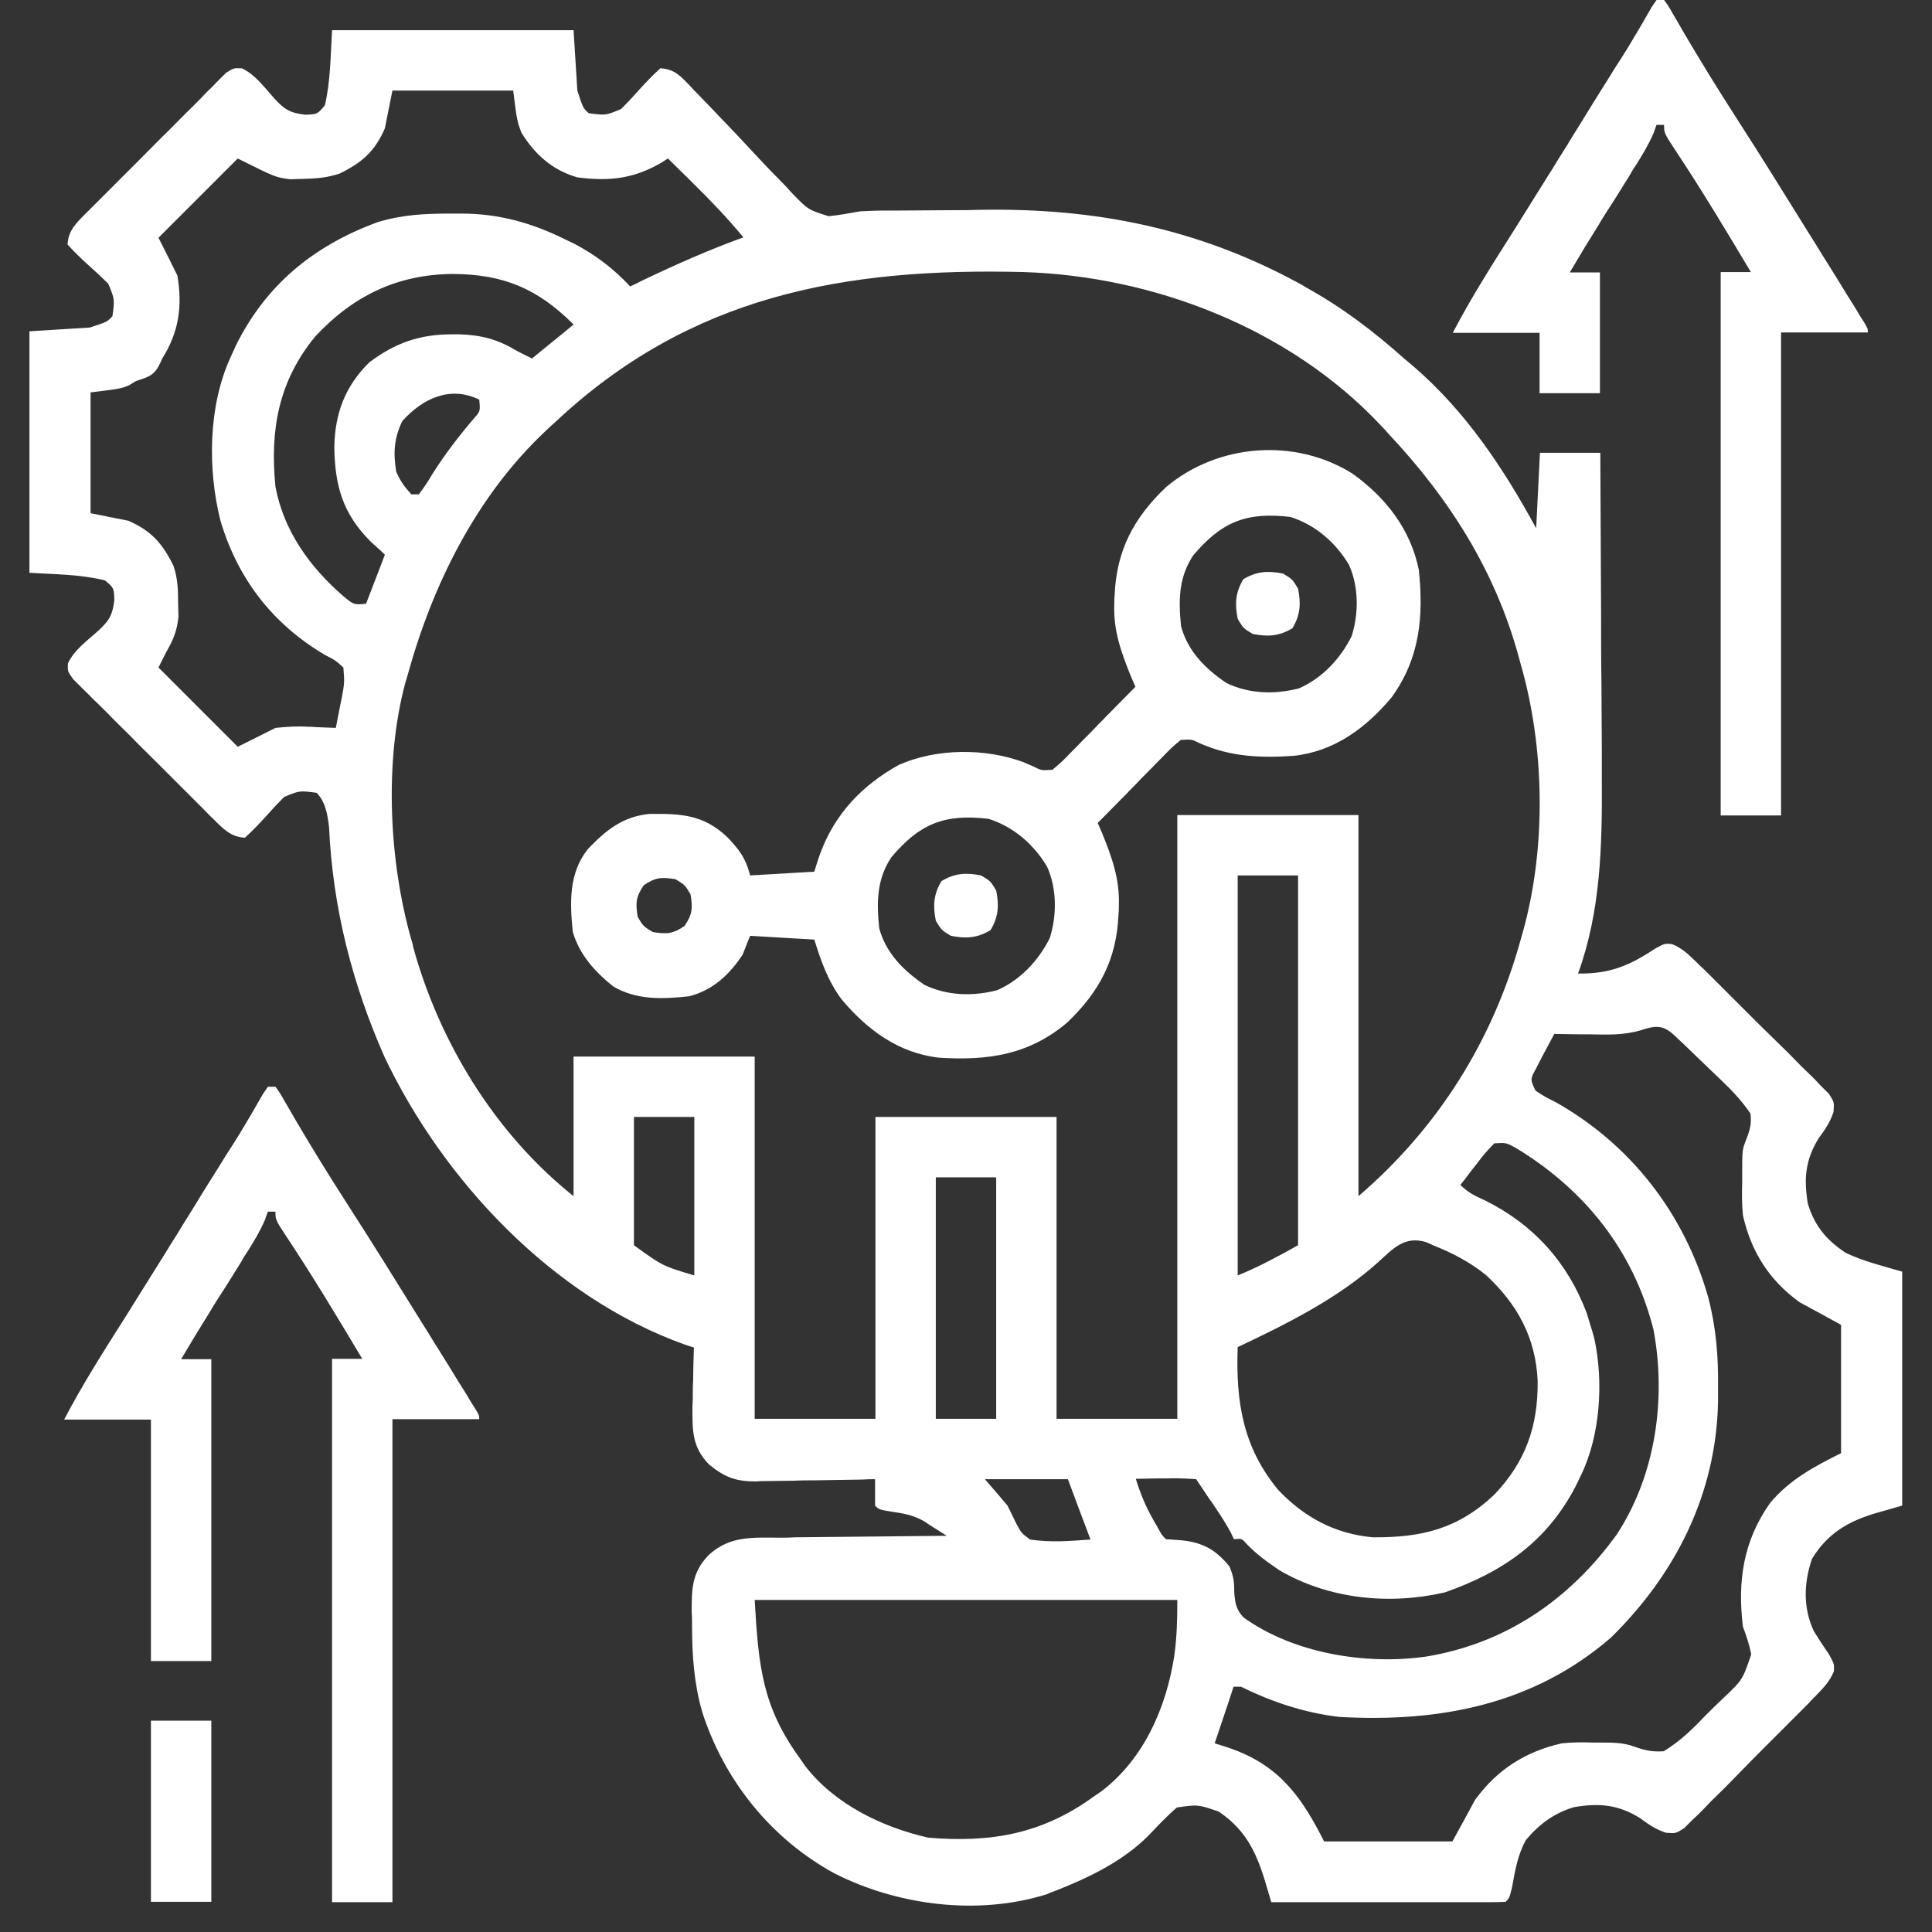 <svg xmlns="http://www.w3.org/2000/svg" xmlns:xlink="http://www.w3.org/1999/xlink" id="Layer_1" x="0px" y="0px" viewBox="0 0 512 512" style="enable-background:new 0 0 512 512;" xml:space="preserve"><rect x="0" y="0" width="512" height="512" fill="#333333" stroke="none"/><style type="text/css">	.st0{fill:#FFFFFF;}</style><path class="st0" d="M88,8c21.1,0,42.2,0,64,0c0.3,5.3,0.7,10.6,1,16c1.5,4.6,1.5,4.6,3,6c4.5,0.6,4.5,0.6,8.6-1.1 c1.6-1.6,3.1-3.2,4.6-4.9c1.9-2.1,3.7-4,5.8-5.9c3.7,0.2,5.3,2,7.8,4.6c0.7,0.8,1.4,1.5,2.2,2.3c0.8,0.8,1.6,1.7,2.4,2.5 c1.7,1.7,3.3,3.5,5,5.2c2.6,2.7,5.2,5.5,7.8,8.3c2.5,2.7,5,5.3,7.6,7.9c0.8,0.8,1.5,1.7,2.3,2.5c4.1,4.2,4.1,4.2,9.5,5.9 c2.9-0.3,5.6-0.8,8.4-1.3c2.1-0.1,4.1-0.2,6.2-0.2c1.1,0,2.2,0,3.3,0c4.9,0,9.9-0.1,14.8-0.1c2.6,0,5.1,0,7.7-0.1 c30.3-0.5,57.4,4.9,84.1,19.4c0.6,0.3,1.3,0.7,1.9,1.1c9.6,5.3,17.9,11.6,26.1,18.9c0.8,0.7,1.7,1.4,2.6,2.2 c13.8,11.9,23.8,27,32.4,42.8c0.3-6.6,0.7-13.2,1-20c5.3,0,10.6,0,16,0c0.1,13.9,0.1,27.8,0.2,41.7c0,6.4,0,12.9,0.1,19.3 c0,6.2,0.1,12.5,0.1,18.7c0,2.4,0,4.7,0,7.1c0.1,17.4-0.3,34.7-6.3,51.2c8.3,0.1,13.5-2,20.4-6.6c2.6-1.4,2.6-1.4,4.5-1.2 c2.7,1.1,4.2,2.6,6.3,4.6c0.8,0.8,1.6,1.6,2.5,2.4c0.9,0.9,1.8,1.8,2.7,2.7c0.9,0.9,1.8,1.8,2.7,2.7c1.9,1.9,3.8,3.8,5.7,5.7 c2.4,2.4,4.9,4.9,7.4,7.3c2.4,2.3,4.7,4.6,7,7c0.9,0.9,1.8,1.7,2.7,2.6c1.2,1.2,1.2,1.2,2.4,2.5c0.7,0.7,1.4,1.4,2.2,2.2 c1.4,2.2,1.4,2.2,1.2,4.8c-0.9,2.7-2.2,4.6-3.9,6.9c-3.6,5.8-4,10.8-2.9,17.4c1.8,5.9,4.9,9.6,10,13c4.8,2.3,9.9,3.5,15,5 c0,20.5,0,40.9,0,62c-2.3,0.7-4.6,1.3-7,2c-7.4,2.2-12.8,5.4-16.9,12.1c-2.2,6.4-2.4,13,0.5,19.2c1.3,2.1,2.6,4.1,4,6.1 c1.4,2.6,1.4,2.6,1.3,4.5c-1.1,2.7-2.6,4.2-4.6,6.3c-0.8,0.8-1.6,1.6-2.4,2.5c-0.9,0.9-1.8,1.8-2.7,2.7c-0.9,0.9-1.8,1.8-2.7,2.7 c-1.9,1.9-3.8,3.8-5.7,5.7c-2.4,2.4-4.9,4.9-7.3,7.4c-2.3,2.4-4.6,4.7-7,7c-0.9,0.9-1.7,1.8-2.6,2.7c-1.2,1.2-1.2,1.2-2.5,2.4 c-0.7,0.7-1.4,1.4-2.2,2.2c-2.2,1.4-2.2,1.4-4.8,1.2c-2.7-0.9-4.6-2.2-6.9-3.9c-5.8-3.6-10.8-4-17.4-2.9c-5.2,1.5-9.3,4.5-12.8,8.7 c-2.2,3.9-2.9,8.2-3.7,12.6C400,503,400,503,399,504c-1.9,0.1-3.9,0.1-5.8,0.1c-1.2,0-2.5,0-3.8,0c-1.4,0-2.7,0-4.1,0 c-1.4,0-2.8,0-4.2,0c-3.7,0-7.3,0-11,0c-3.7,0-7.5,0-11.2,0c-7.3,0-14.7,0-22,0c-0.5-1.7-0.5-1.7-1-3.4c-2.5-8.7-5.1-15.3-12.9-20.6 c-5.5-1.9-5.5-1.9-11.1-1.1c-2.7,2.3-5,4.8-7.4,7.3c-6.7,6.8-15.7,11.2-24.6,14.7c-0.8,0.3-1.7,0.6-2.5,1c-18.2,5.7-39.4,3-56.2-5.5 c-16.9-9.2-29.4-24.8-35.2-43.1c-2.1-7.6-2.6-14.8-2.6-22.7c0-1.1,0-2.3-0.1-3.4c0-6.2,0-10.5,4.5-15.2c5.7-5.2,11.6-4.6,19.1-4.6 c1.9,0,1.9,0,3.8-0.1c3.3,0,6.6-0.1,10-0.1c3.4,0,6.8-0.1,10.2-0.1c6.7-0.1,13.3-0.1,20-0.2c-1.3-0.8-2.5-1.6-3.8-2.4 c-1.1-0.7-1.1-0.7-2.1-1.4c-2.5-1.4-4.7-2-7.5-2.4c-4.5-0.7-4.5-0.7-5.6-1.8c0-2.3,0-4.7,0-7c-1.1,0-2.2,0-3.4,0.1 c-4.2,0.1-8.3,0.1-12.5,0.2c-1.8,0-3.6,0-5.4,0.1c-2.6,0-5.2,0.1-7.8,0.1c-1.2,0-1.2,0-2.4,0.1c-5.3,0-8.2-1-12.5-4.5 c-4.6-4.7-4.4-9.2-4.4-15.4c0.1-1.7,0.1-1.7,0.1-3.5c0-1.2,0-2.3,0.1-3.5c0-2.9,0.1-5.7,0.2-8.6c-0.8-0.2-1.6-0.5-2.5-0.8 c-34.9-12.5-63.9-43.4-79.5-76.2c-8.6-19.5-13.7-39.5-14.7-60.9c-0.4-3.3-0.9-6.7-3.3-9.1c-4.5-0.6-4.5-0.6-8.6,1.1 c-1.6,1.6-3.1,3.2-4.6,4.9c-1.9,2.1-3.7,4-5.8,5.9c-3.8-0.2-5.8-2.4-8.4-5c-0.9-0.8-1.7-1.7-2.6-2.6c-0.9-0.9-1.8-1.8-2.8-2.8 c-1-1-1.9-1.9-2.9-2.9c-2-2-4-4-6-6c-2.6-2.6-5.2-5.1-7.7-7.7c-2-2-4-3.9-5.9-5.9c-1.4-1.4-2.8-2.8-4.3-4.2 c-0.8-0.9-1.7-1.7-2.6-2.6c-0.8-0.8-1.5-1.5-2.3-2.3c-1.5-2.1-1.5-2.1-1.4-4.2c1.7-3.6,5.1-6,8-8.6c2.9-2.7,3.8-4.1,4.3-8.1 c-0.1-3.3-0.1-3.3-2.5-5.3c-6.5-1.6-13.3-1.6-20-2c0-21.1,0-42.2,0-64c7.9-0.5,7.9-0.5,16-1c4.6-1.5,4.6-1.5,6-3 c0.6-4.5,0.6-4.5-1.1-8.6c-1.6-1.6-3.2-3.1-4.9-4.6c-2.1-1.9-4-3.7-5.9-5.8c0.2-3.8,2.4-5.8,5-8.4c1.3-1.3,1.3-1.3,2.6-2.6 c0.9-0.9,1.8-1.8,2.8-2.8c1-1,1.9-1.9,2.9-2.9c2-2,4-4,6-6c2.6-2.6,5.1-5.2,7.7-7.7c2-2,3.9-4,5.9-5.9c1.4-1.4,2.8-2.8,4.2-4.3 c0.9-0.8,1.7-1.7,2.6-2.6c0.8-0.8,1.5-1.5,2.3-2.3C62,18,62,18,64.1,18.1c3.6,1.7,6,5.1,8.6,8c2.7,2.9,4.1,3.8,8.1,4.3 c3.3-0.1,3.3-0.1,5.3-2.5C87.6,21.5,87.6,14.7,88,8z M104,24c-0.7,3.3-1.3,6.6-2,10c-2.7,6.2-6.1,9.1-12,12c-3.3,1.1-6,1.3-9.6,1.4 c-1.2,0-2.3,0.1-3.5,0.1C73,47,73,47,63,42c-6.9,6.9-13.9,13.9-21,21c1.7,3.3,3.3,6.6,5,10c1.4,8.2,0.4,15-4,22 c-0.3,0.7-0.6,1.4-1,2.1c-1.5,2.7-3.2,2.9-6,3.9c-0.6,0.4-1.2,0.7-1.8,1.1C32,103,32,103,24,104c0,10.6,0,21.1,0,32 c3.3,0.7,6.6,1.3,10,2c6.2,2.7,9.1,6.1,12,12c1.1,3.4,1.2,6.2,1.2,9.8c0,1.2,0.1,2.4,0.1,3.6c-0.4,3.9-1.4,6.2-3.3,9.5c-1,2-1,2-2,4 c10.4,10.4,10.4,10.4,21,21c3.3-1.6,6.6-3.3,10-5c3.1-0.3,5.6-0.5,8.6-0.3c1.1,0,1.1,0,2.2,0.1c1.7,0.1,3.5,0.1,5.2,0.2 c0.3-1.7,0.7-3.5,1-5.2c0.2-1,0.4-1.9,0.6-2.9c0.7-3.9,0.7-3.9,0.4-7.9c-2.1-1.9-2.1-1.9-5-3.4c-13.8-8.2-23-20.1-27.6-35.6 c-3.4-13.6-3.2-30.2,2.6-43c0.5-1.1,1-2.2,1.5-3.3c8-16.2,20.7-26.5,37.5-32.7c6.5-2,12.5-2.3,19.3-2.3c1,0,1.9,0,2.9,0 c10.1,0,18.9,2.5,27.9,7c0.7,0.3,1.4,0.7,2.1,1c5.7,3,10.4,6.6,14.8,11.3c1.1-0.5,2.2-1,3.3-1.6c8.8-4.2,17.6-8.1,26.7-11.4 c-4.2-5.1-8.7-9.8-13.4-14.4c-0.6-0.6-1.3-1.3-1.9-1.9c-1.6-1.5-3.1-3.1-4.7-4.6c-0.6,0.4-1.1,0.7-1.7,1.1c-7.4,4.3-13.9,5-22.3,3.9 c-6.6-1.9-11.2-6-14.8-11.8C137,32,137,32,136,24C125.4,24,114.9,24,104,24z M147,112c-0.8,0.7-1.6,1.4-2.4,2.2 C126.2,131.5,114.6,155,108,179c-0.2,0.7-0.4,1.4-0.6,2c-5.6,20.9-4.3,47.3,1.6,68c0.2,0.6,0.4,1.3,0.5,2c7,25.4,21.8,49.5,42.5,66 c0-12.2,0-24.4,0-37c15.8,0,31.7,0,48,0c0,31.7,0,63.4,0,96c10.6,0,21.1,0,32,0c0-26.4,0-52.8,0-80c15.8,0,31.7,0,48,0 c0,26.4,0,52.8,0,80c10.6,0,21.1,0,32,0c0-52.8,0-105.6,0-160c15.8,0,31.7,0,48,0c0,33.3,0,66.7,0,101c21.1-18.1,35.6-41.2,43-68 c0.2-0.7,0.4-1.4,0.6-2.1c6.2-22.3,5.8-48.7-0.6-70.9c-0.3-1.1-0.3-1.1-0.6-2.2c-6.2-22.6-18.4-41.8-34.4-58.8 c-0.7-0.8-1.4-1.6-2.2-2.4c-24-25.5-59.9-39.4-94.5-40.5C223.6,70.9,182.8,78.3,147,112z M83.6,89.1C73.8,101,71.5,113.9,73,129 c2.2,11.7,9.1,21.3,18,29c2.8,2.3,2.8,2.3,6,2c1.7-4.3,3.3-8.6,5-13c-1.2-1.2-2.5-2.3-3.8-3.5c-7.4-7.4-9.5-14.9-9.6-25.2 c0.2-8.9,2.9-16,9.3-22.3c6.8-5.1,13.3-7.4,21.8-7.4c0.7,0,1.4,0,2.1,0C127.8,88.8,132,90,137,93c1.3,0.7,2.6,1.3,4,2 c3.6-3,7.3-5.9,11-9c-9.5-9.5-18.5-13.3-31.9-13.4C105.4,72.7,93.7,78.3,83.6,89.1z M106.6,111.6c-2.2,4.6-2.4,8.4-1.6,13.4 c1.1,2.5,2.1,3.9,4,6c0.7,0,1.3,0,2,0c1.3-1.7,2.5-3.5,3.6-5.4c3.3-5.2,6.9-9.9,10.9-14.6c1.8-2,1.8-2,1.5-5.1 C119.2,102.1,111.9,105.7,106.6,111.6z M328,232c0,35,0,70,0,106c5.5-2.2,10.8-5.1,16-8c0-32.3,0-64.7,0-98 C338.7,232,333.4,232,328,232z M434.9,273c-4.6,1.4-9.1,1.2-13.9,1.1c-0.9,0-1.7,0-2.7,0c-2.1,0-4.3-0.1-6.4-0.1 c-1,1.9-2.1,3.9-3.1,5.8c-0.6,1.1-1.1,2.2-1.7,3.3c-1.6,2.9-1.6,2.9-0.2,5.9c2.4,1.6,2.4,1.6,5.4,3.1c20,11.3,34.1,29.6,40.4,51.7 c2.1,8.1,2.7,15.7,2.6,24c0,1.2,0,2.5,0,3.7c-0.5,24.3-11.1,45.5-28.4,62.5c-20.6,17.8-45.5,22.5-72,21c-9.2-1.1-17.7-3.9-26-8 c-0.7,0-1.3,0-2,0c-1.6,5-3.3,9.9-5,15c1.6,0.5,3.3,1,4.9,1.6c12.5,4.6,18.3,12.9,24.1,24.4c11.2,0,22.4,0,34,0c2-3.6,4-7.3,6-11 c5.8-8,13.3-12.8,23-15c2.8-0.3,5.5-0.3,8.3-0.2c0.7,0,1.4,0,2.1,0c3.2,0,5.9,0,8.9,1.1c2.8,1,4.7,1.4,7.7,1.2 c4.1-2.5,7.4-5.6,10.7-9.1c1.6-1.6,3.2-3.2,4.8-4.7c5.4-5.1,5.4-5.1,7.7-11.9c-0.5-2.5-1.3-4.9-2.2-7.3c-1.5-12,0.1-22.8,7.2-32.8 c5.2-6.2,11.6-9.6,18.8-13.2c0-11.2,0-22.4,0-34c-3.6-2-7.3-4-11-6c-8-5.8-12.8-13.3-15-23c-0.3-3-0.3-5.9-0.2-8.9 c0-0.8,0-1.5,0-2.3c0-6.2,0-6.2,1.1-9c1-2.6,1.4-4.1,1.1-6.8c-2.7-4-6-7.2-9.5-10.5c-1.7-1.6-3.3-3.2-5-4.8c-1-1-2.1-2-3.1-3 c-0.5-0.5-1-0.9-1.5-1.4C441.3,271.9,439.7,271.4,434.9,273z M168,296c0,11.2,0,22.4,0,34c7.6,5.5,7.6,5.5,16,8c0-13.9,0-27.7,0-42 C178.7,296,173.4,296,168,296z M396,303c-2.4,2.5-2.4,2.5-4.7,5.5c-0.8,1-1.6,2-2.4,3.1c-0.6,0.8-1.2,1.6-1.9,2.4 c2.1,2.1,3.8,2.9,6.5,4.1c12.9,6.4,22,16.5,27,29.9c0.5,1.6,1,3.3,1.5,4.9c0.2,0.6,0.3,1.2,0.5,1.8c2.5,11.4,1.6,25.7-3.5,36.2 c-0.5,1-0.9,1.9-1.4,2.9c-7.6,14.7-19.3,22.8-34.7,28.2c-14.7,3.4-30.8,1.8-43.9-5.9c-3.1-2.1-6-4.2-8.6-6.9 c-1.3-1.5-1.3-1.5-3.4-1.3c-0.3-0.6-0.5-1.1-0.8-1.7c-1.3-2.4-2.7-4.6-4.2-6.8c-0.5-0.8-1-1.5-1.6-2.3c-0.5-0.7-0.9-1.4-1.4-2.1 c-0.7-1-1.3-2-2-3c-2.8-0.2-5.3-0.3-8.1-0.2c-0.8,0-1.5,0-2.3,0c-1.9,0-3.7,0.1-5.6,0.1c1.2,3.9,2.6,7.3,4.6,10.8 c0.4,0.8,0.9,1.5,1.3,2.3c1,1.8,1,1.8,2.1,2.9c1.4,0.1,2.8,0.2,4.2,0.3c5.6,0.6,9,2.5,12.6,6.9c1.2,2.8,1.3,4.3,1.3,7.2 c0.3,2.8,0.5,4.2,2.4,6.3c13.3,9.6,32.5,12.7,48.5,10.4c21.1-3.5,38-15.1,50.5-32.4c10.3-15.8,13.1-35.9,9.7-54.2 c-5.3-21-18.2-37.1-36.5-48.2C399.1,302.8,399.1,302.8,396,303z M248,312c0,21.1,0,42.2,0,64c5.3,0,10.6,0,16,0c0-21.1,0-42.2,0-64 C258.7,312,253.4,312,248,312z M365.1,334.6c-10.7,9.6-24.2,16.3-37.1,22.4c-0.5,14.4,1.3,26.4,10.7,37.8 c6.9,7.3,15.1,11.7,25.1,12.6c12.9,0.1,22.6-2.2,32.2-11.3c8.3-8.7,11.6-18.1,11.5-30.1c-0.5-11.5-5.4-20.4-13.7-28.1 c-4.2-3.4-8.8-5.8-13.8-7.8c-0.7-0.3-1.3-0.6-2-0.9C372.2,327.4,369.2,330.9,365.1,334.6z M261,392c2,2.3,4,4.6,6,7 c0.8,1.6,1.6,3.3,2.4,4.9c1.3,2.4,1.3,2.4,3.6,4.1c5.7,0.8,10.2,0.4,16,0c-2-5.3-4-10.6-6-16C275.7,392,268.5,392,261,392z M200,424 c1,17.5,2,28.3,12,42c0.4,0.6,0.9,1.3,1.3,1.9c7.8,10.2,20.4,16.3,32.7,19.1c16.7,1.4,30.3-1,44-11c0.6-0.4,1.3-0.9,1.9-1.3 c11.3-8.6,17.2-22.3,19.3-35.9c0.7-5.1,0.8-9.6,0.8-14.8C275,424,238.1,424,200,424z"></path><path class="st0" d="M358.4,125.5c8.8,6.3,15.4,14.7,17.6,25.5c1.3,12.4,0.3,23.4-7.2,33.8c-6.8,8.1-15.1,14.3-25.9,15.5 c-8.8,0.6-16.7,0.3-24.9-3.3c-2.2-1.1-2.2-1.1-5.1-0.9c-2.5,2.1-2.5,2.1-5.1,4.8c-0.5,0.5-1,1-1.5,1.5c-1.5,1.6-3.1,3.1-4.6,4.7 c-1,1.1-2.1,2.1-3.1,3.2c-2.6,2.6-5.1,5.2-7.7,7.8c0.4,0.8,0.7,1.7,1.1,2.5c2.7,6.7,4.8,12.4,4.5,19.6c0,0.8,0,1.5-0.1,2.3 c-0.5,11.8-5.1,20.4-13.6,28.5c-10.2,8.6-21,10.1-33.9,9.3c-10.8-1.2-19.1-7.4-25.9-15.5c-3.6-4.9-5.4-10-7.2-15.8 c-8.4-0.5-8.4-0.5-17-1c-0.7,1.6-1.3,3.3-2,5c-3.5,5.3-7.8,9.3-14,11c-7,0.8-14.1,1.1-20.3-2.6c-4.9-3.9-8.9-8.4-10.7-14.4 c-0.8-7.8-1.1-15.6,4-22c4.8-5,9.2-8.6,16.3-9.3c8.5-0.1,14.4,0.2,20.7,6.2c3.2,3.4,4.8,5.5,6,10.1c8.4-0.5,8.4-0.5,17-1 c0.5-1.6,1-3.3,1.6-4.9c3.9-10.5,11.1-18,20.8-23.4c10-4.4,22.8-4.5,33.1-0.7c0.8,0.4,1.6,0.7,2.5,1.1c2.2,1.1,2.2,1.1,5.1,0.9 c2.5-2.1,2.5-2.1,5.1-4.8c0.5-0.5,1-1,1.5-1.5c1.5-1.6,3.1-3.1,4.6-4.7c1-1.1,2.1-2.1,3.1-3.2c2.6-2.6,5.1-5.2,7.7-7.8 c-0.4-0.8-0.7-1.7-1.1-2.5c-2.7-6.7-4.8-12.4-4.5-19.6c0-0.8,0-1.5,0.1-2.3c0.5-11.8,5.1-20.4,13.6-28.5 C322.8,117.5,343.2,116,358.4,125.5z M316.2,147.2c-3.9,5.9-3.9,12-3.2,18.8c1.8,6.6,6.4,11.2,12,15c6,2.9,12.9,3.1,19.3,1.4 c6.1-2.7,10.9-7.8,13.9-13.8c1.9-6,1.9-13.1-0.7-18.9c-3.5-5.9-8.9-10.6-15.5-12.7C330.3,135.6,323.7,138.3,316.2,147.2z  M236.2,227.2c-3.9,5.9-3.9,12-3.2,18.8c1.8,6.6,6.4,11.2,12,15c6,2.9,12.9,3.1,19.3,1.4c6.1-2.7,10.9-7.8,13.9-13.8 c1.9-6,1.9-13.1-0.7-18.9c-3.5-5.9-8.9-10.6-15.5-12.7C250.3,215.6,243.7,218.3,236.2,227.2z M170.6,234.6c-2.1,3.1-2.2,4.7-1.6,8.4 c1.5,2.5,1.5,2.5,4,4c3.7,0.6,5.3,0.5,8.4-1.6c2.1-3.1,2.2-4.7,1.6-8.4c-1.5-2.5-1.5-2.5-4-4C175.3,232.4,173.7,232.5,170.6,234.6z"></path><path class="st0" d="M71,288c0.7,0,1.3,0,2,0c1.1,1.5,1.1,1.5,2.3,3.6c0.7,1.2,0.7,1.2,1.4,2.4c0.5,0.9,1,1.7,1.5,2.6 c4.4,7.5,8.9,14.8,13.6,22.1c6.9,10.7,13.6,21.5,20.3,32.3c1.3,2,2.5,4.1,3.8,6.1c1.8,2.9,3.7,5.9,5.5,8.9c0.6,0.9,1.1,1.8,1.7,2.7 c0.5,0.8,1,1.6,1.5,2.5c0.4,0.7,0.9,1.4,1.4,2.2c1,1.7,1,1.7,1,2.7c-7.6,0-15.2,0-23,0c0,42.2,0,84.5,0,128c-5.3,0-10.6,0-16,0 c0-47.5,0-95,0-144c2.6,0,5.3,0,8,0c-6.4-10.7-12.8-21.4-19.7-31.8c-3.3-5-3.3-5-3.3-7.2c-0.7,0-1.3,0-2,0c-0.3,0.7-0.5,1.4-0.8,2.2 c-1.3,3-2.8,5.5-4.5,8.2c-1,1.5-1,1.5-1.9,3.1c-0.7,1.1-1.3,2.1-2,3.2c-1.3,2.1-2.6,4.2-4,6.3c-0.6,1-1.3,2-1.9,3.1 c-2.7,4.3-5.3,8.6-7.9,13c2.6,0,5.3,0,8,0c0,26.4,0,52.8,0,80c-5.3,0-10.6,0-16,0c0-21.1,0-42.2,0-64c-7.6,0-15.2,0-23,0 c4.9-9.4,10.6-18.3,16.3-27.3c3-4.8,6-9.6,9-14.4c1.3-2,2.5-4.1,3.8-6.1c0.6-1,1.3-2,1.9-3.1c2-3.2,4-6.4,6-9.7 c0.7-1.1,1.3-2.1,2-3.2c1.3-2,2.5-4,3.8-6.1c0.6-0.9,1.2-1.9,1.8-2.8c0.8-1.3,0.8-1.3,1.7-2.7c2.2-3.6,4.3-7.2,6.4-10.9 C70.4,288.9,70.4,288.9,71,288z"></path><path class="st0" d="M439,0c0.7,0,1.3,0,2,0c1.1,1.5,1.1,1.5,2.3,3.6c0.7,1.2,0.7,1.2,1.4,2.4c0.5,0.9,1,1.7,1.5,2.6 c4.4,7.5,8.9,14.8,13.6,22.1c6.9,10.7,13.6,21.5,20.3,32.3c1.3,2,2.5,4.1,3.8,6.1c1.8,2.9,3.7,5.9,5.5,8.9c0.6,0.9,1.1,1.8,1.7,2.7 c0.5,0.8,1,1.6,1.5,2.5c0.4,0.7,0.9,1.4,1.4,2.2c1,1.7,1,1.7,1,2.7c-7.6,0-15.2,0-23,0c0,42.2,0,84.5,0,128c-5.3,0-10.6,0-16,0 c0-47.5,0-95,0-144c2.6,0,5.3,0,8,0c-6.4-10.7-12.8-21.4-19.7-31.8c-3.3-5-3.3-5-3.3-7.2c-0.7,0-1.3,0-2,0c-0.3,0.7-0.5,1.4-0.8,2.2 c-1.3,3-2.8,5.5-4.5,8.2c-1,1.5-1,1.5-1.9,3.1c-0.7,1.1-1.3,2.1-2,3.2c-1.3,2.1-2.6,4.2-4,6.3c-0.6,1-1.3,2-1.9,3.1 c-2.7,4.3-5.3,8.6-7.9,13c2.6,0,5.3,0,8,0c0,10.6,0,21.1,0,32c-5.3,0-10.6,0-16,0c0-5.3,0-10.6,0-16c-7.6,0-15.2,0-23,0 c4.9-9.4,10.6-18.3,16.3-27.3c3-4.8,6-9.6,9-14.4c1.3-2,2.5-4.1,3.8-6.1c0.6-1,1.3-2,1.9-3.1c2-3.2,4-6.4,6-9.7 c0.7-1.1,1.3-2.1,2-3.2c1.3-2,2.5-4,3.8-6.1c0.6-0.9,1.2-1.9,1.8-2.8c0.8-1.3,0.8-1.3,1.7-2.7c2.2-3.6,4.3-7.2,6.4-10.9 C438.4,0.9,438.4,0.9,439,0z"></path><path class="st0" d="M40,456c5.3,0,10.6,0,16,0c0,15.8,0,31.7,0,48c-5.3,0-10.6,0-16,0C40,488.2,40,472.3,40,456z"></path><path class="st0" d="M260,232c2.5,1.5,2.5,1.5,4,4c0.8,4,0.6,7-1.5,10.5c-3.5,2.1-6.5,2.3-10.5,1.5c-2.5-1.5-2.5-1.5-4-4 c-0.8-4-0.6-7,1.5-10.5C253,231.4,256,231.2,260,232z"></path><path class="st0" d="M340,152c2.5,1.5,2.5,1.5,4,4c0.8,4,0.6,7-1.5,10.5c-3.5,2.1-6.5,2.3-10.5,1.5c-2.5-1.5-2.5-1.5-4-4 c-0.8-4-0.6-7,1.5-10.5C333,151.4,336,151.2,340,152z"></path></svg>